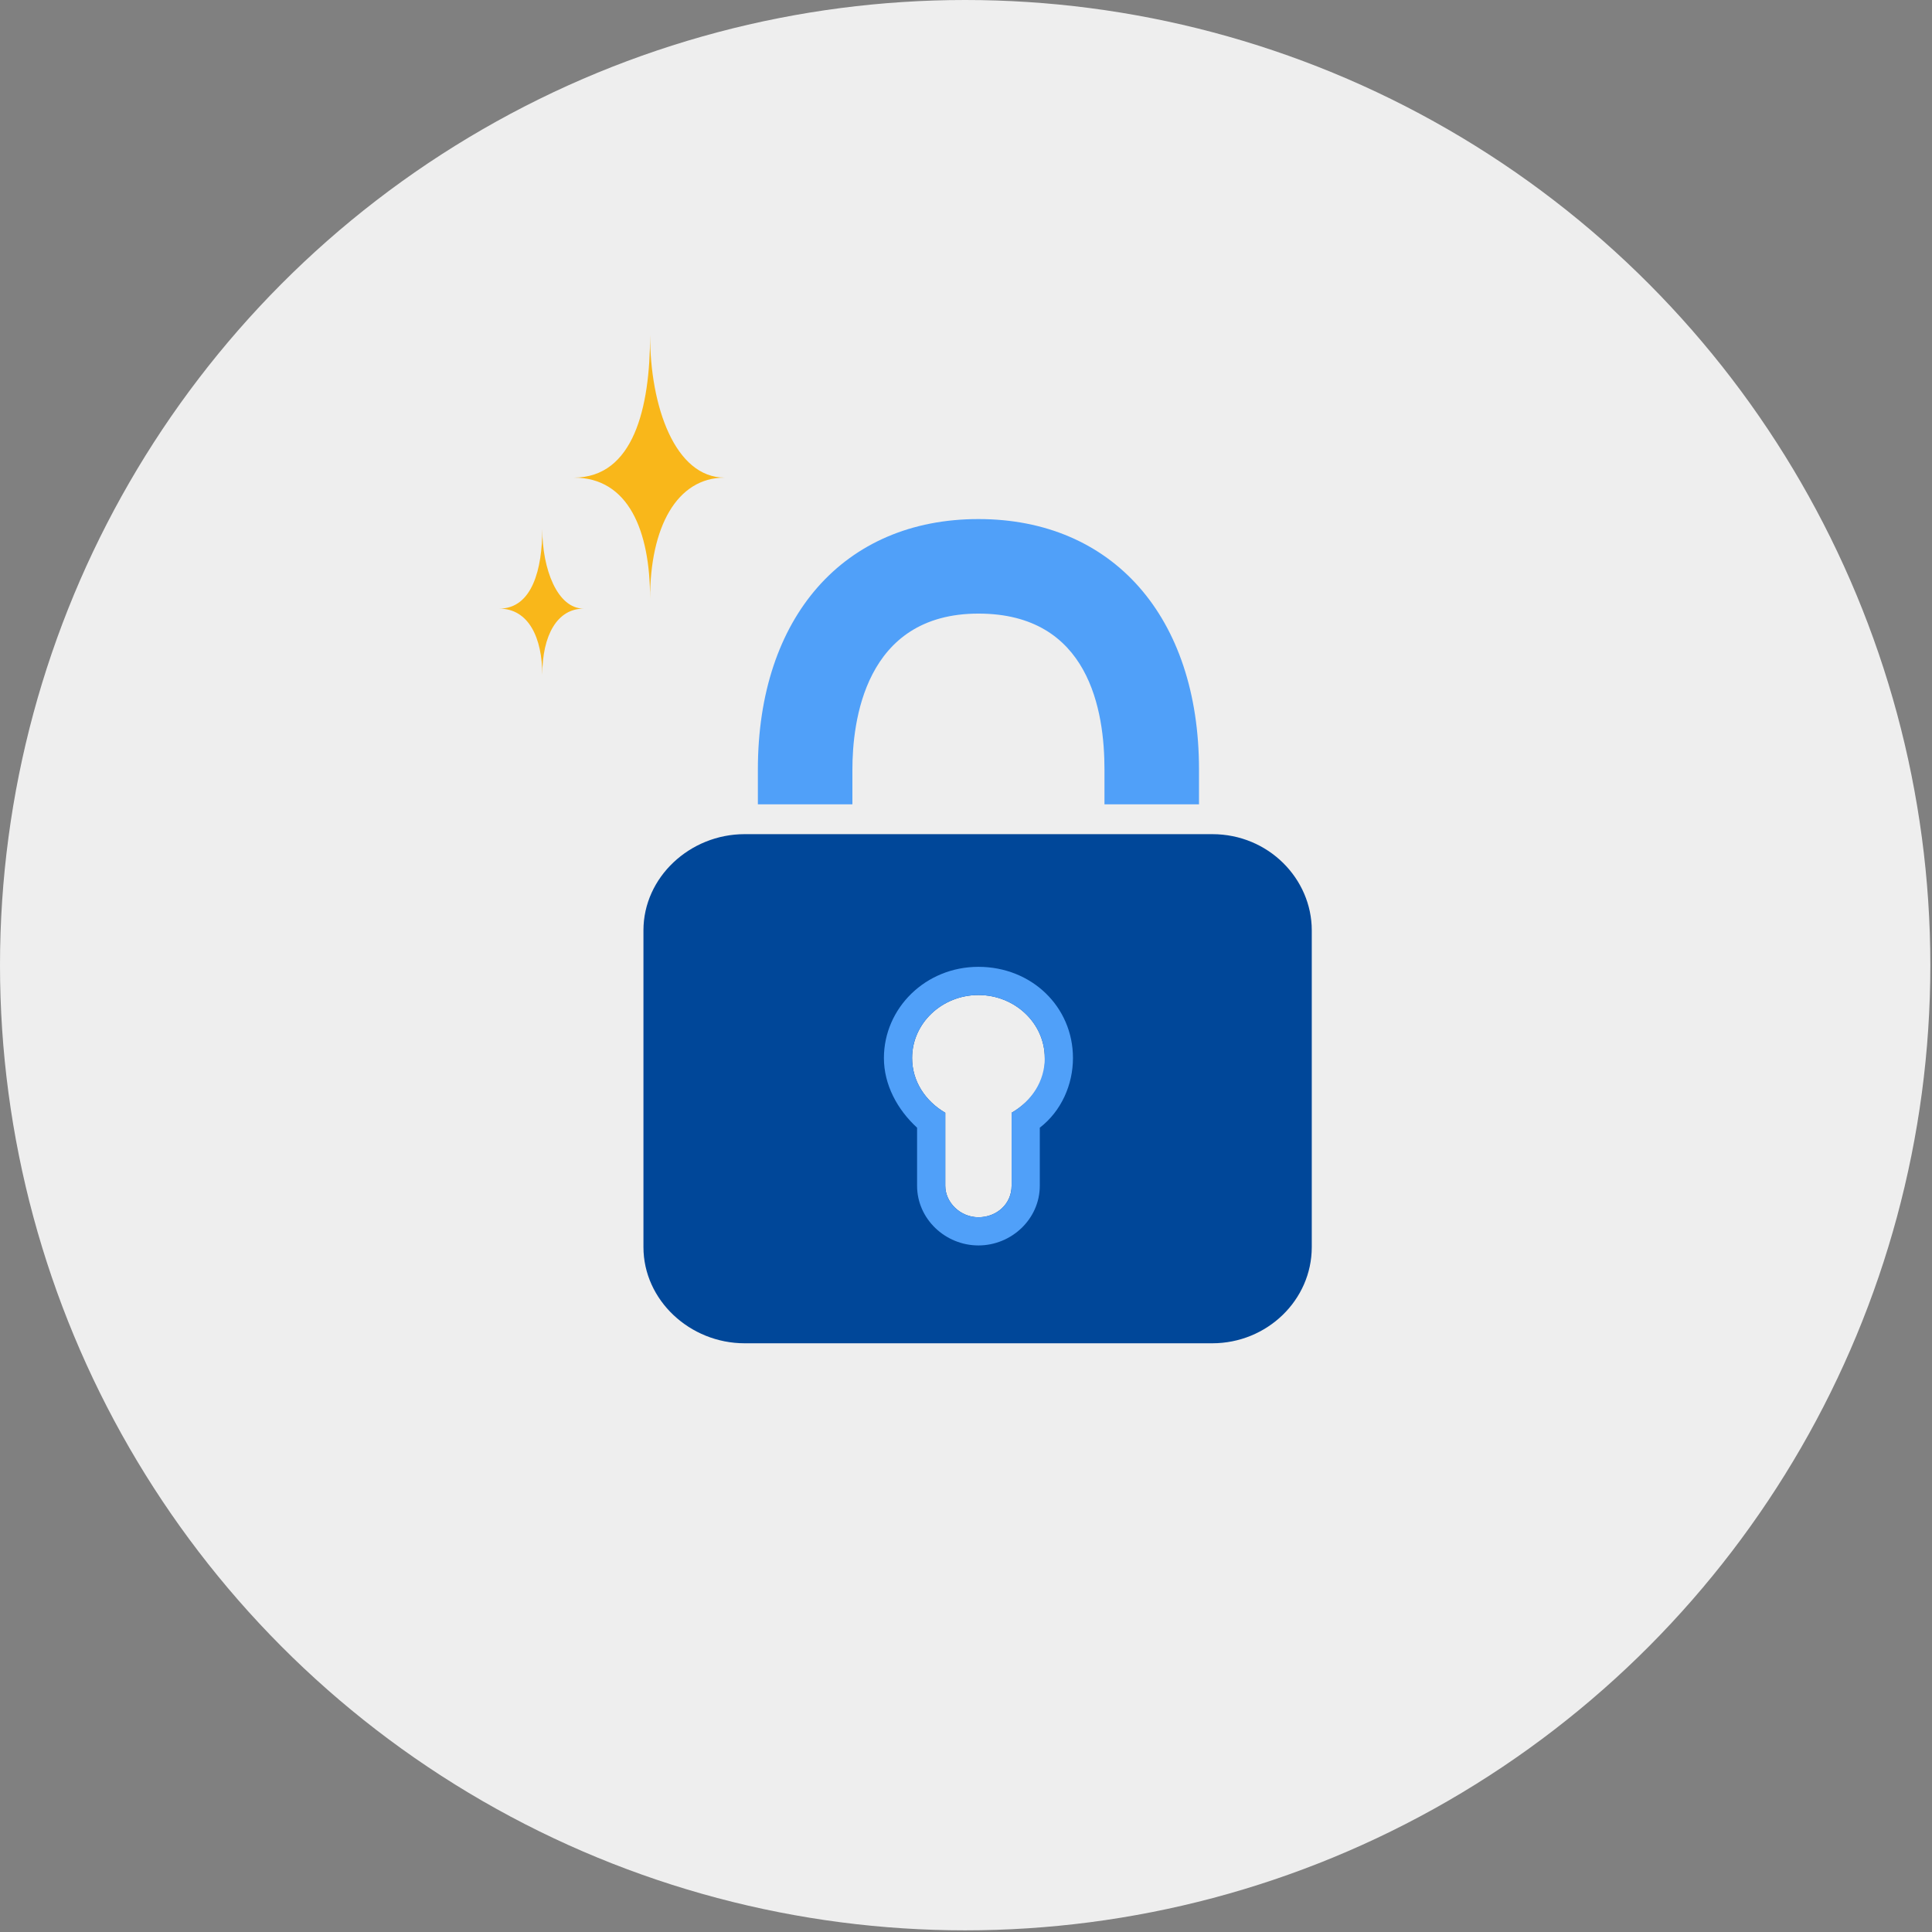 <?xml version="1.0" encoding="utf-8"?>
<!-- Generator: Adobe Illustrator 21.0.0, SVG Export Plug-In . SVG Version: 6.00 Build 0)  -->
<svg version="1.1" xmlns="http://www.w3.org/2000/svg" xmlns:xlink="http://www.w3.org/1999/xlink" x="0px" y="0px"
	 viewBox="0 0 116.5 116.5" style="enable-background:new 0 0 116.5 116.5;" xml:space="preserve">
<rect x="0" y="0" width="116.5" height="116.5" fill="#808080" stroke="none"/>
<style type="text/css">
	.st0{fill:#EEEEEE;}
	.st1{fill:#50A0F9;}
	.st2{fill:#004799;}
	.st3{fill:#F9B71A;}
</style>
<g id="icons">
	<circle class="st0" cx="58.2" cy="58.2" r="58.2"/>
</g>
<g id="Isolation_Mode">
	<g>
		<g>
			<path class="st1" d="M51.4,46.4c0-2.8,0.7-9.4,7.6-9.4c6.7,0,7.6,5.9,7.6,9.4v2.1h5.7v-2.1c0-9.2-5.2-15.1-13.3-15.1
				c-8.1,0-13.3,5.9-13.3,15.1v2.1h5.7V46.4z"/>
			<path class="st2" d="M73.1,50.3H44.9c-3.3,0-6.1,2.6-6.1,5.8v19.1c0,3.2,2.8,5.8,6.1,5.8h28.2c3.3,0,6-2.6,6-5.8V56.1
				C79.1,53,76.5,50.3,73.1,50.3z M61,67.1v4.4c0,1.1-0.9,1.9-2,1.9c-1.1,0-2-0.9-2-1.9v-4.4c-1.2-0.7-2-1.9-2-3.3
				c0-2.1,1.8-3.8,4-3.8c2.2,0,4,1.7,4,3.8C63.1,65.2,62.2,66.4,61,67.1z"/>
		</g>
		<path class="st3" d="M32.7,40.7c0-2.4,0.9-4,2.5-4c-1.6,0-2.5-2.4-2.5-4.8c0,2.4-0.6,4.8-2.6,4.8C31.9,36.7,32.7,38.5,32.7,40.7z"
			/>
		<path class="st3" d="M39.2,36.1c0-4.3,1.6-7.3,4.5-7.3c-3,0-4.5-4.3-4.5-8.6c0,4.4-1,8.6-4.6,8.6C37.9,28.8,39.2,32,39.2,36.1z"/>
		<g>
			<path class="st1" d="M59,60c2.2,0,4,1.7,4,3.8c0,1.4-0.8,2.6-2,3.3v4.4c0,1.1-0.9,1.9-2,1.9c-1.1,0-2-0.9-2-1.9v-4.4
				c-1.2-0.7-2-1.9-2-3.3C55,61.7,56.8,60,59,60 M59,58.3c-3.2,0-5.7,2.5-5.7,5.5c0,1.6,0.8,3.1,2,4.2v3.5c0,2,1.7,3.6,3.7,3.6
				c2,0,3.7-1.6,3.7-3.6V68c1.3-1,2-2.6,2-4.2C64.7,60.7,62.2,58.3,59,58.3L59,58.3z"/>
		</g>
	</g>
</g>
<g id="Layer_1">
</g>
</svg>
